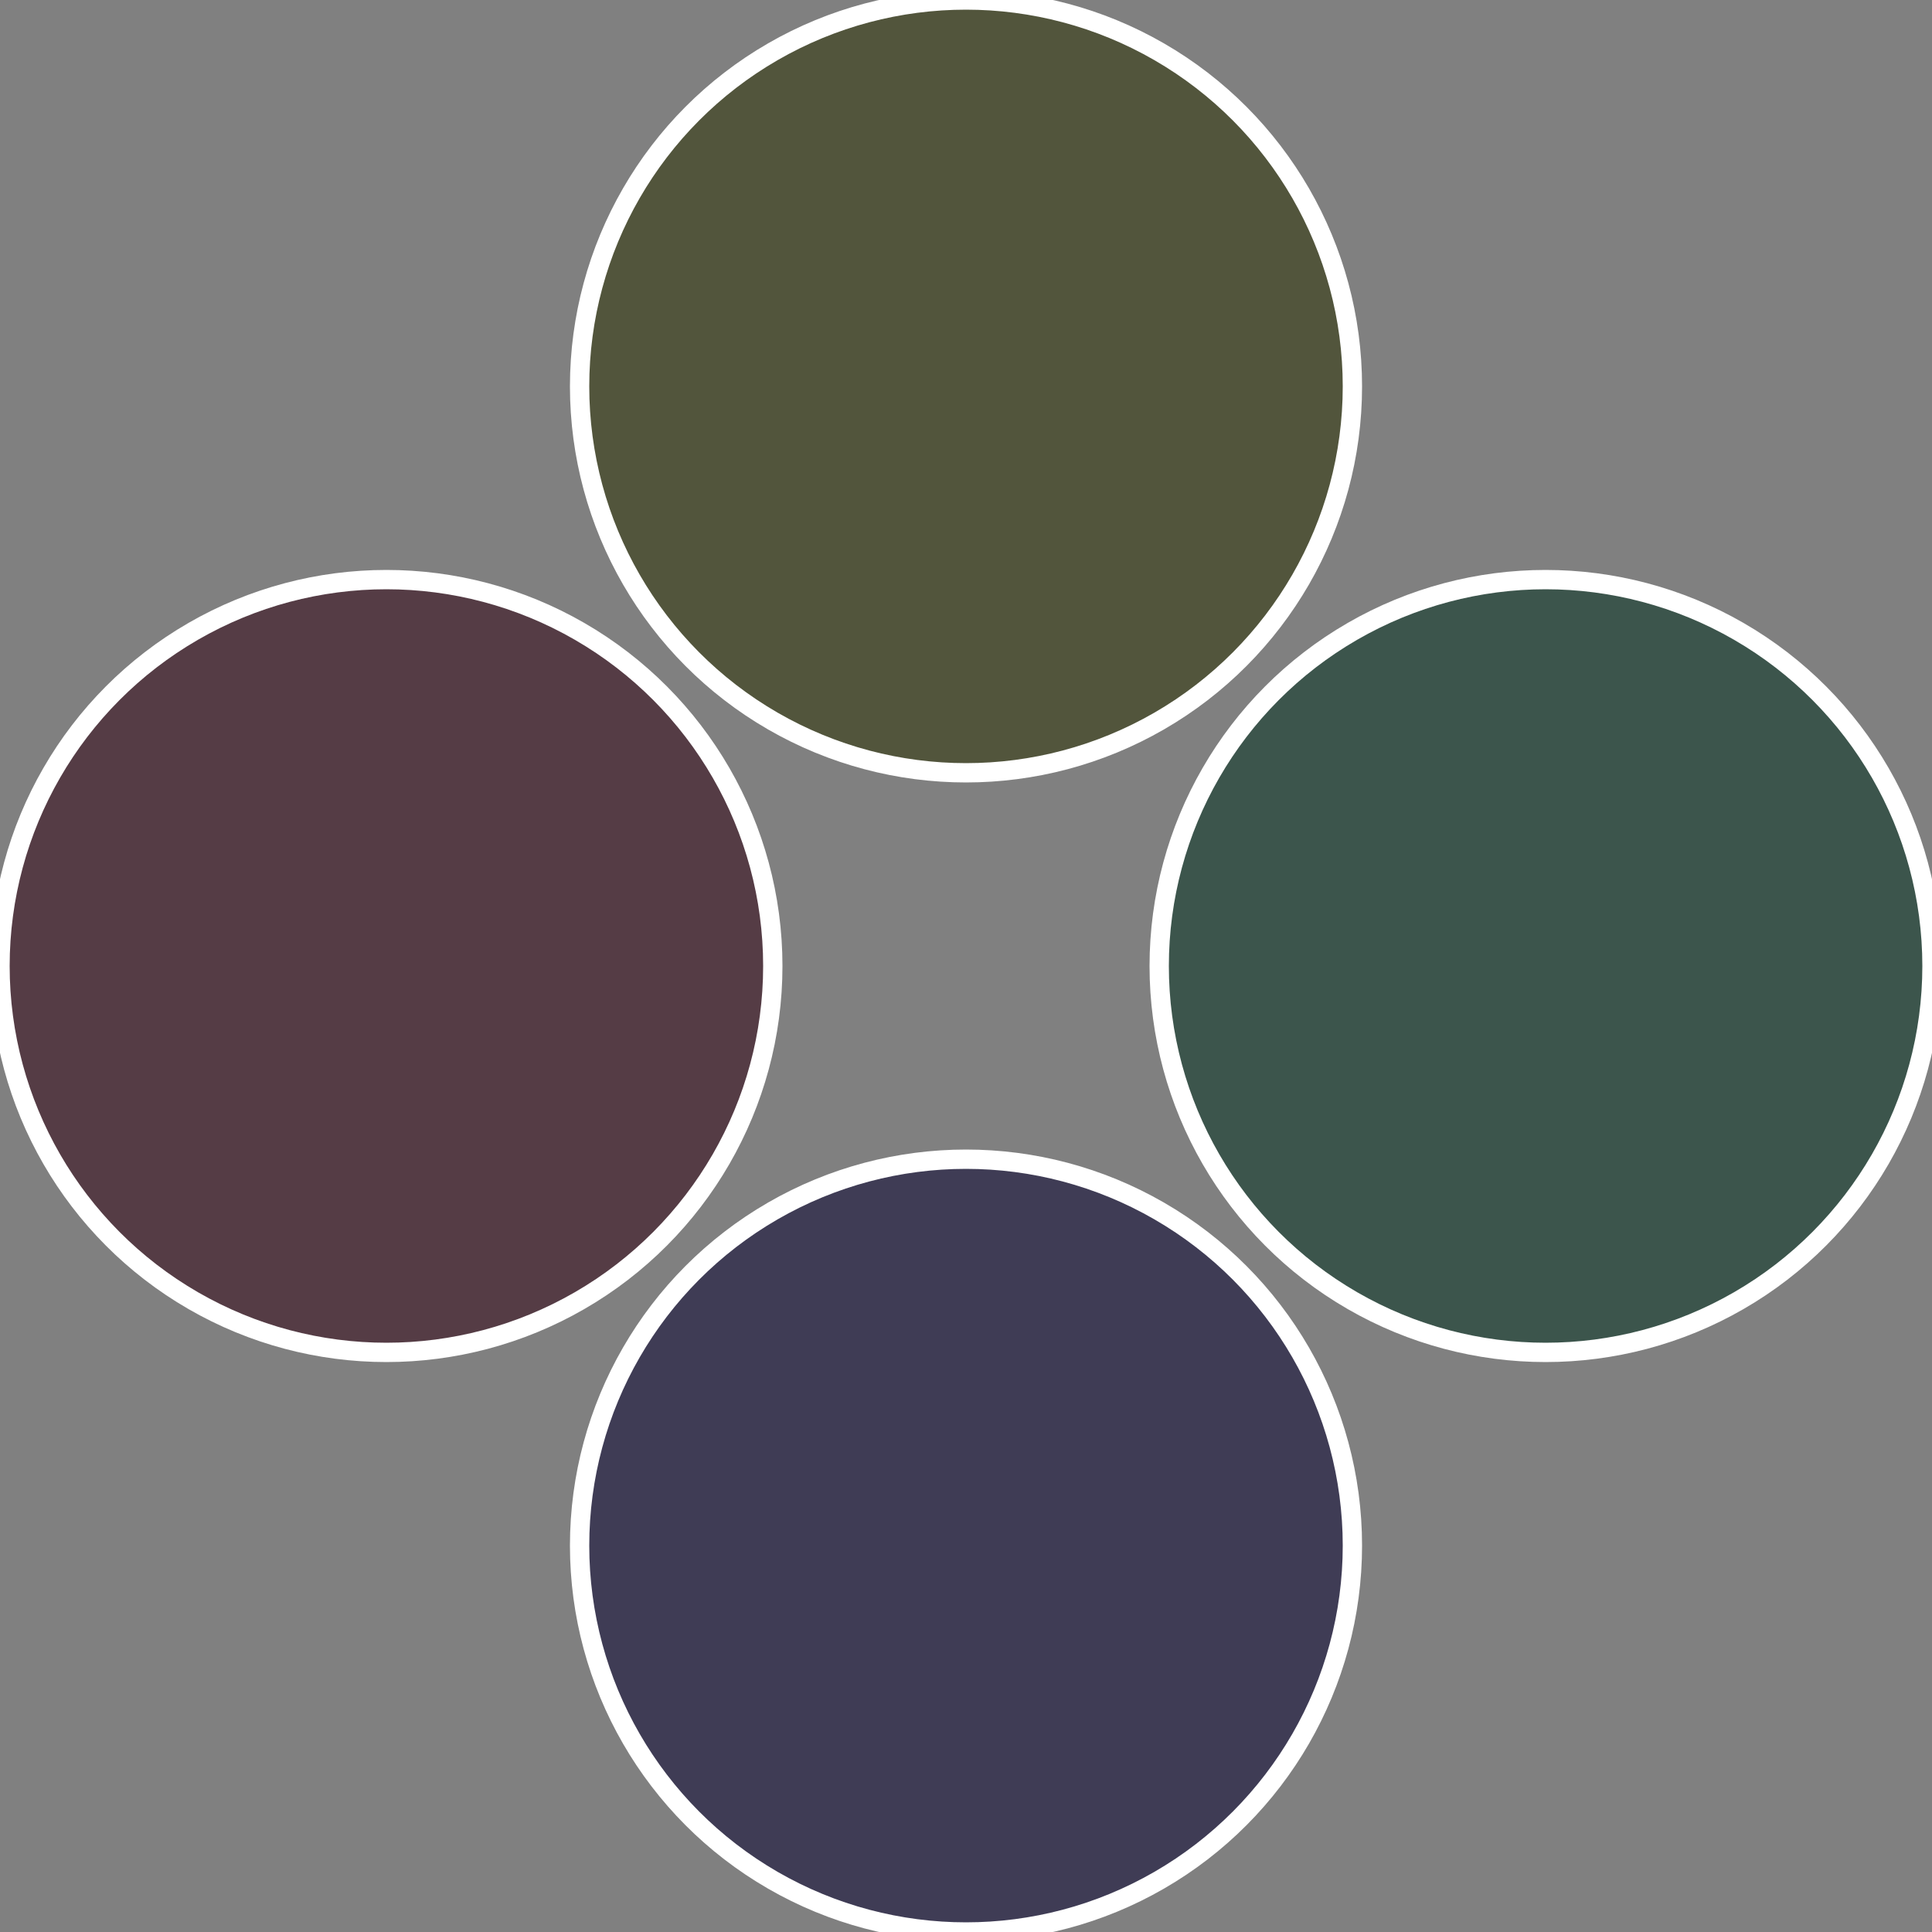<?xml version="1.0" standalone="no"?>
<svg width="500" height="500" viewBox="-1 -1 2 2" xmlns="http://www.w3.org/2000/svg">
 
                <rect x="-1" y="-1" width="2" height="2" fill="#808080" stroke="none"/>
 
                <circle cx="0.6" cy="0" r="0.4" fill="#3c554c" stroke="#fff" stroke-width="1%" />
             
                <circle cx="3.6739403974421E-17" cy="0.6" r="0.4" fill="#3f3c55" stroke="#fff" stroke-width="1%" />
             
                <circle cx="-0.6" cy="7.3478807948841E-17" r="0.4" fill="#553c45" stroke="#fff" stroke-width="1%" />
             
                <circle cx="-1.1021821192326E-16" cy="-0.6" r="0.4" fill="#52553c" stroke="#fff" stroke-width="1%" />
            </svg>
